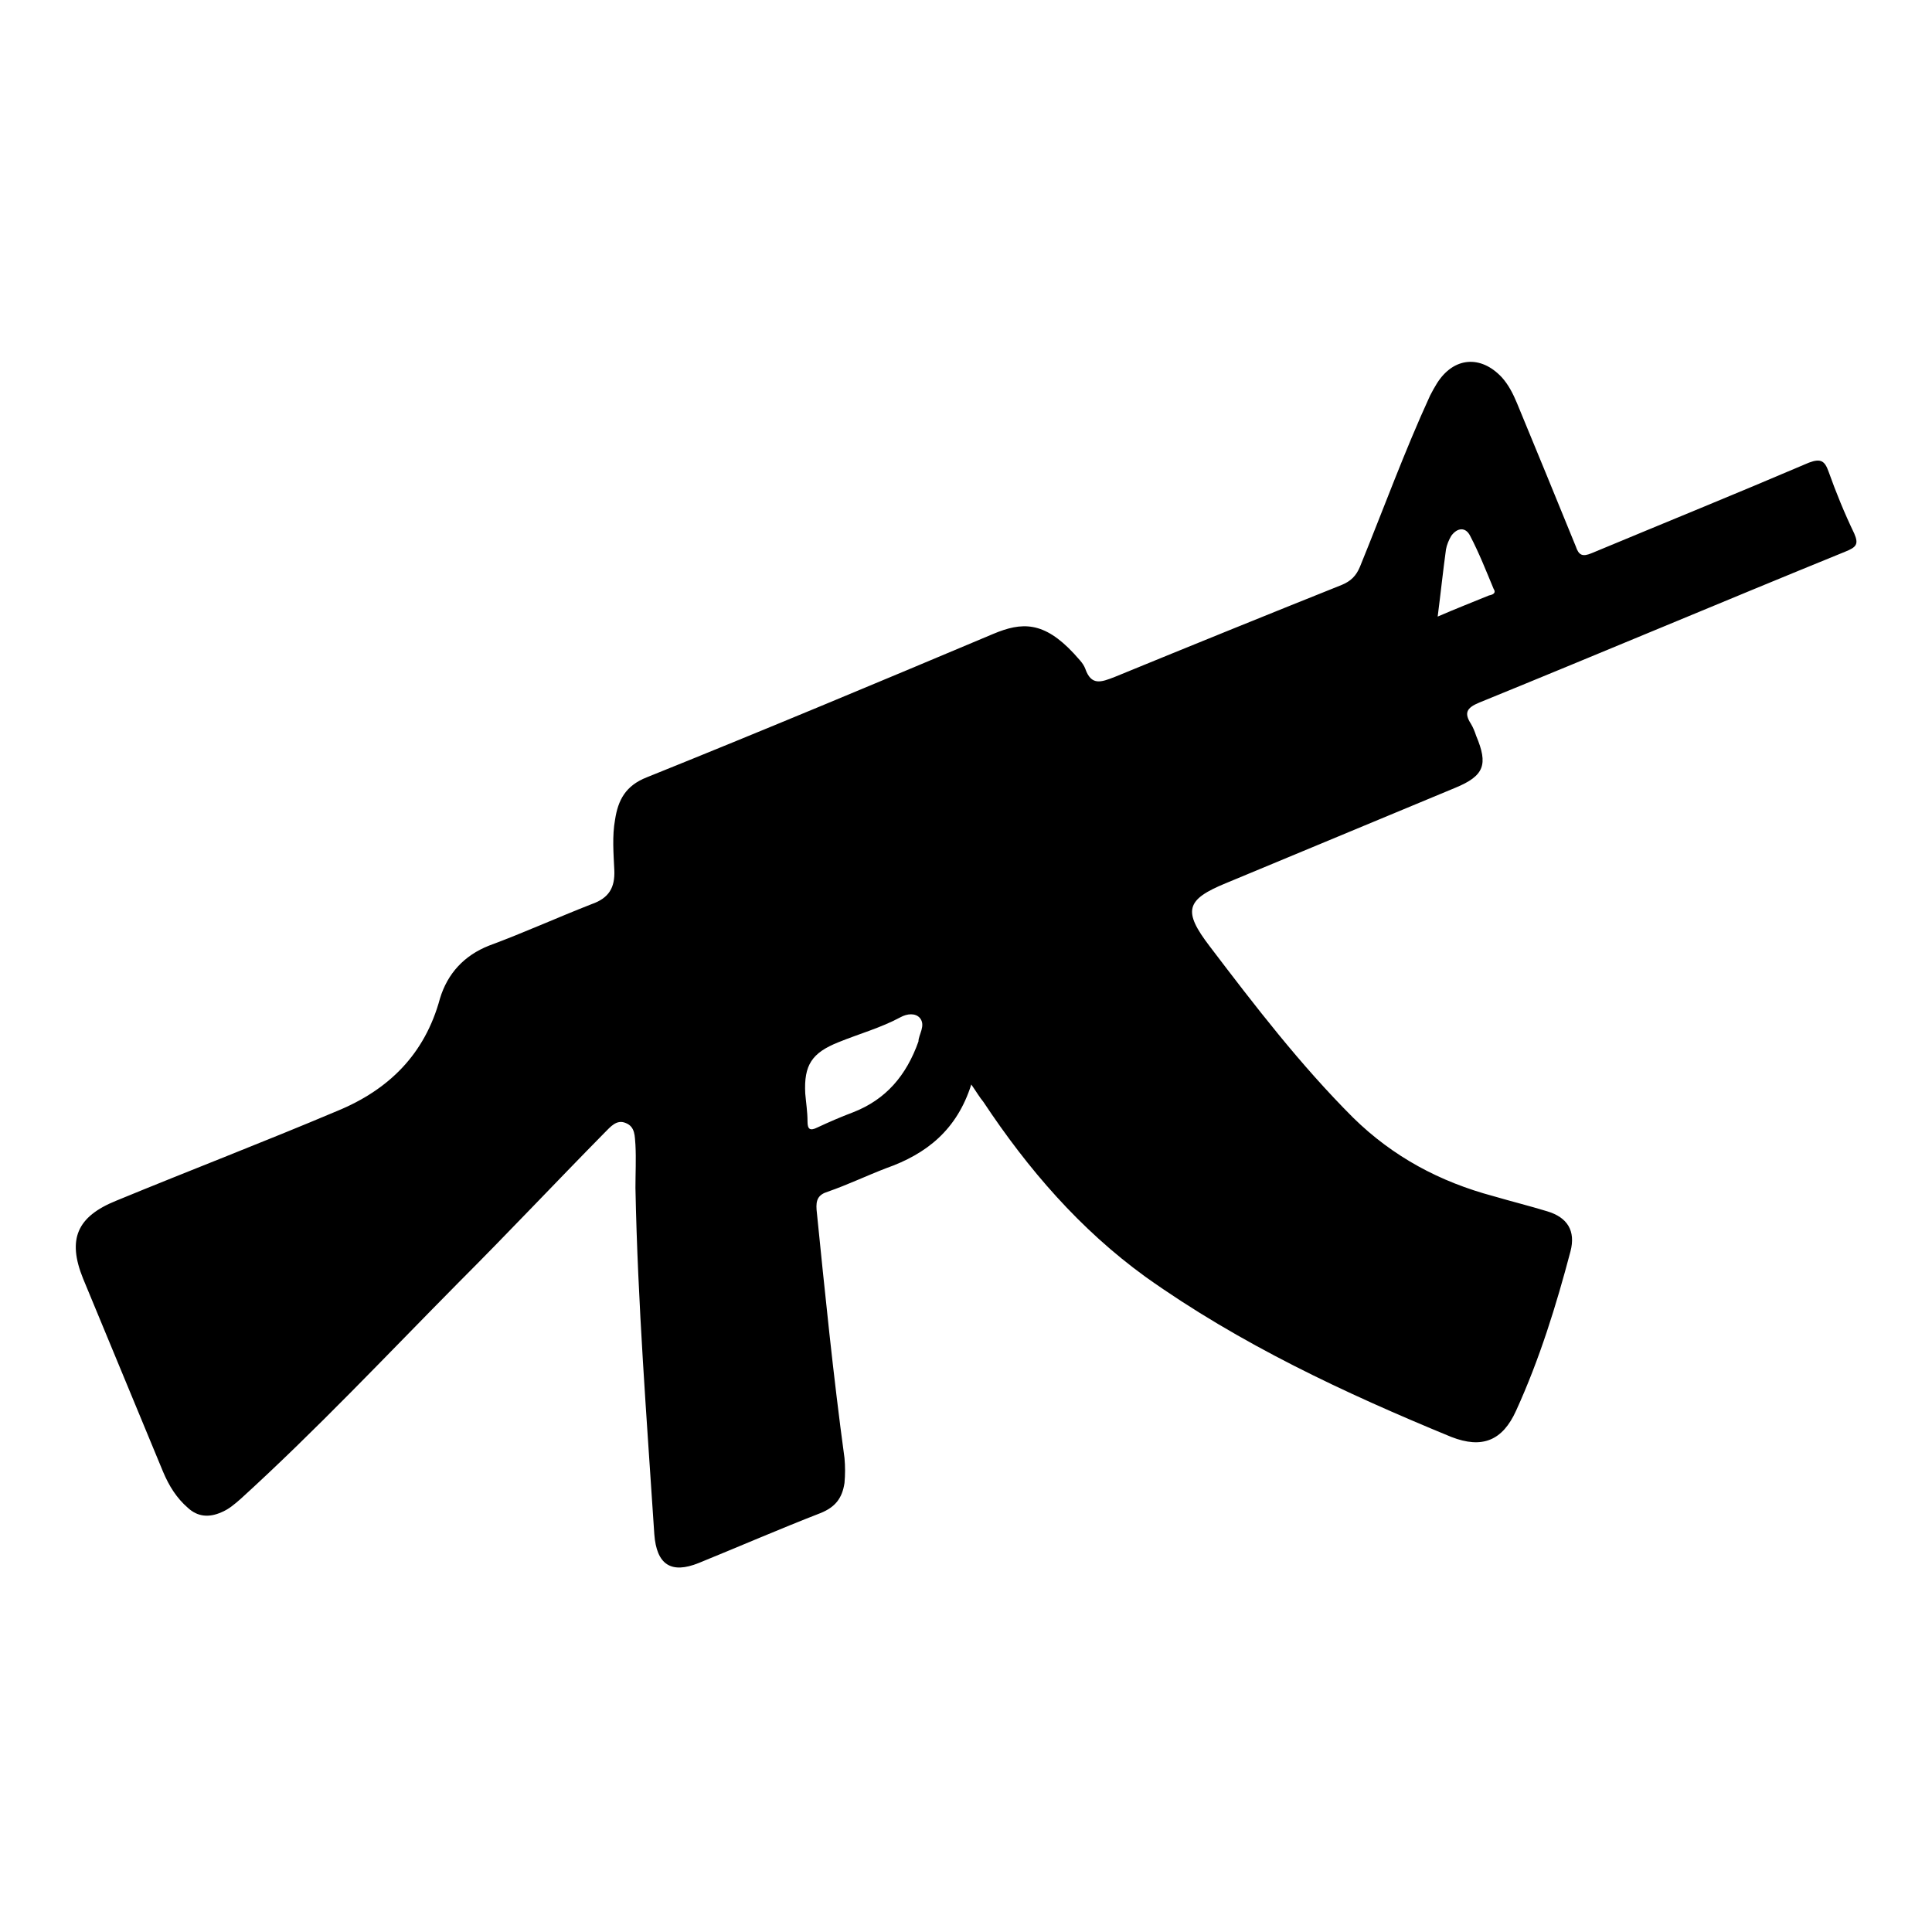 <?xml version="1.0" encoding="utf-8"?>
<!-- Svg Vector Icons : http://www.onlinewebfonts.com/icon -->
<!DOCTYPE svg PUBLIC "-//W3C//DTD SVG 1.1//EN" "http://www.w3.org/Graphics/SVG/1.1/DTD/svg11.dtd">
<svg version="1.1" xmlns="http://www.w3.org/2000/svg" xmlns:xlink="http://www.w3.org/1999/xlink" x="0px" y="0px" viewBox="0 0 256 256" enable-background="new 0 0 256 256" xml:space="preserve">
<g><g><path fill="#000000" d="M245.7,70.7c-1.3-2.7-2.4-5.4-3.4-8.2c-0.5-1.4-1-1.8-2.6-1.2c-9.6,4.1-19.2,8-28.8,12c-1.2,0.5-1.7,0.3-2.1-0.9c-2.6-6.4-5.2-12.7-7.8-19c-0.5-1.2-1.1-2.4-2-3.4c-2.8-3-6.4-2.7-8.6,0.8c-0.3,0.5-0.6,1-0.9,1.6c-3.4,7.4-6.2,15.1-9.3,22.7c-0.5,1.2-1.2,1.9-2.4,2.4c-10,4-20.1,8.1-30.1,12.2c-1.8,0.7-3.1,1.2-3.9-1.1c-0.3-0.8-1-1.4-1.5-2c-4-4.3-6.9-4.2-10.7-2.6c-15.2,6.4-30.5,12.8-45.9,19c-2.8,1.1-3.8,3-4.2,5.6c-0.4,2.2-0.2,4.5-0.1,6.7c0.1,2.3-0.7,3.7-3,4.5c-4.6,1.8-9,3.8-13.6,5.5c-3.3,1.3-5.5,3.7-6.5,7c-2,7.4-6.8,12.1-13.6,14.9c-9.7,4.1-19.6,7.9-29.3,11.9c-5.2,2.1-6.5,5.1-4.4,10.3c3.5,8.5,7.1,17.1,10.6,25.6c0.8,1.9,1.8,3.5,3.3,4.8c1.3,1.2,2.8,1.3,4.4,0.6c1-0.4,1.8-1.1,2.6-1.8c10-9.1,19.3-19,28.9-28.7c6.5-6.5,12.8-13.2,19.3-19.8c0.8-0.8,1.6-1.8,2.8-1.3c1.3,0.5,1.2,1.8,1.3,2.9c0.1,1.9,0,3.8,0,5.7c0.3,15.3,1.5,30.6,2.5,45.9c0.3,4,2.2,5.3,5.9,3.8c5.4-2.2,10.7-4.5,16.1-6.6c2-0.8,2.9-2,3.2-4c0.1-1.1,0.1-2.2,0-3.3c-1.5-11-2.6-22-3.7-32.9c-0.1-1.3,0.2-2,1.5-2.4c2.6-0.9,5.1-2.1,7.7-3.1c5.4-1.9,9.4-5.1,11.3-11.1c0.7,1,1.1,1.7,1.6,2.3c5.9,8.9,12.8,16.9,21.5,23.2c12.5,8.9,26.4,15.4,40.5,21.2c4.1,1.6,6.8,0.5,8.6-3.5c3.1-6.8,5.3-13.9,7.2-21.1c0.7-2.7-0.4-4.5-3.1-5.3c-2.3-0.7-4.7-1.3-7.1-2c-7.1-1.9-13.3-5.2-18.6-10.4c-7-7-13-14.8-19-22.7c-3.6-4.7-3.2-6.2,2.2-8.4c10.1-4.2,20.2-8.4,30.3-12.6c3.9-1.6,4.4-3.1,2.8-6.9c-0.2-0.6-0.4-1.1-0.7-1.6c-0.9-1.4-0.6-2.1,1.1-2.8c16.2-6.6,32.3-13.4,48.5-20C246,72.5,246.3,72.1,245.7,70.7z M121.7,138c-1.6,4.5-4.3,7.7-8.7,9.4c-1.6,0.6-3.2,1.3-4.7,2c-1,0.5-1.3,0.2-1.3-0.8c0-1.3-0.2-2.5-0.3-3.7c-0.2-3.8,0.9-5.4,4.4-6.8c2.7-1.1,5.6-1.9,8.2-3.3c0.9-0.5,2-0.6,2.6,0.1C122.7,135.9,121.7,137.1,121.7,138z M197.3,78.9c-2.2,0.9-4.5,1.8-6.8,2.8c0.4-3.1,0.7-6,1.1-8.9c0.1-0.6,0.4-1.3,0.7-1.8c0.8-1.1,1.9-1.2,2.5,0c1.2,2.3,2.1,4.6,3.1,7C198.3,78.6,197.8,78.8,197.3,78.9z"/></g></g>
</svg>